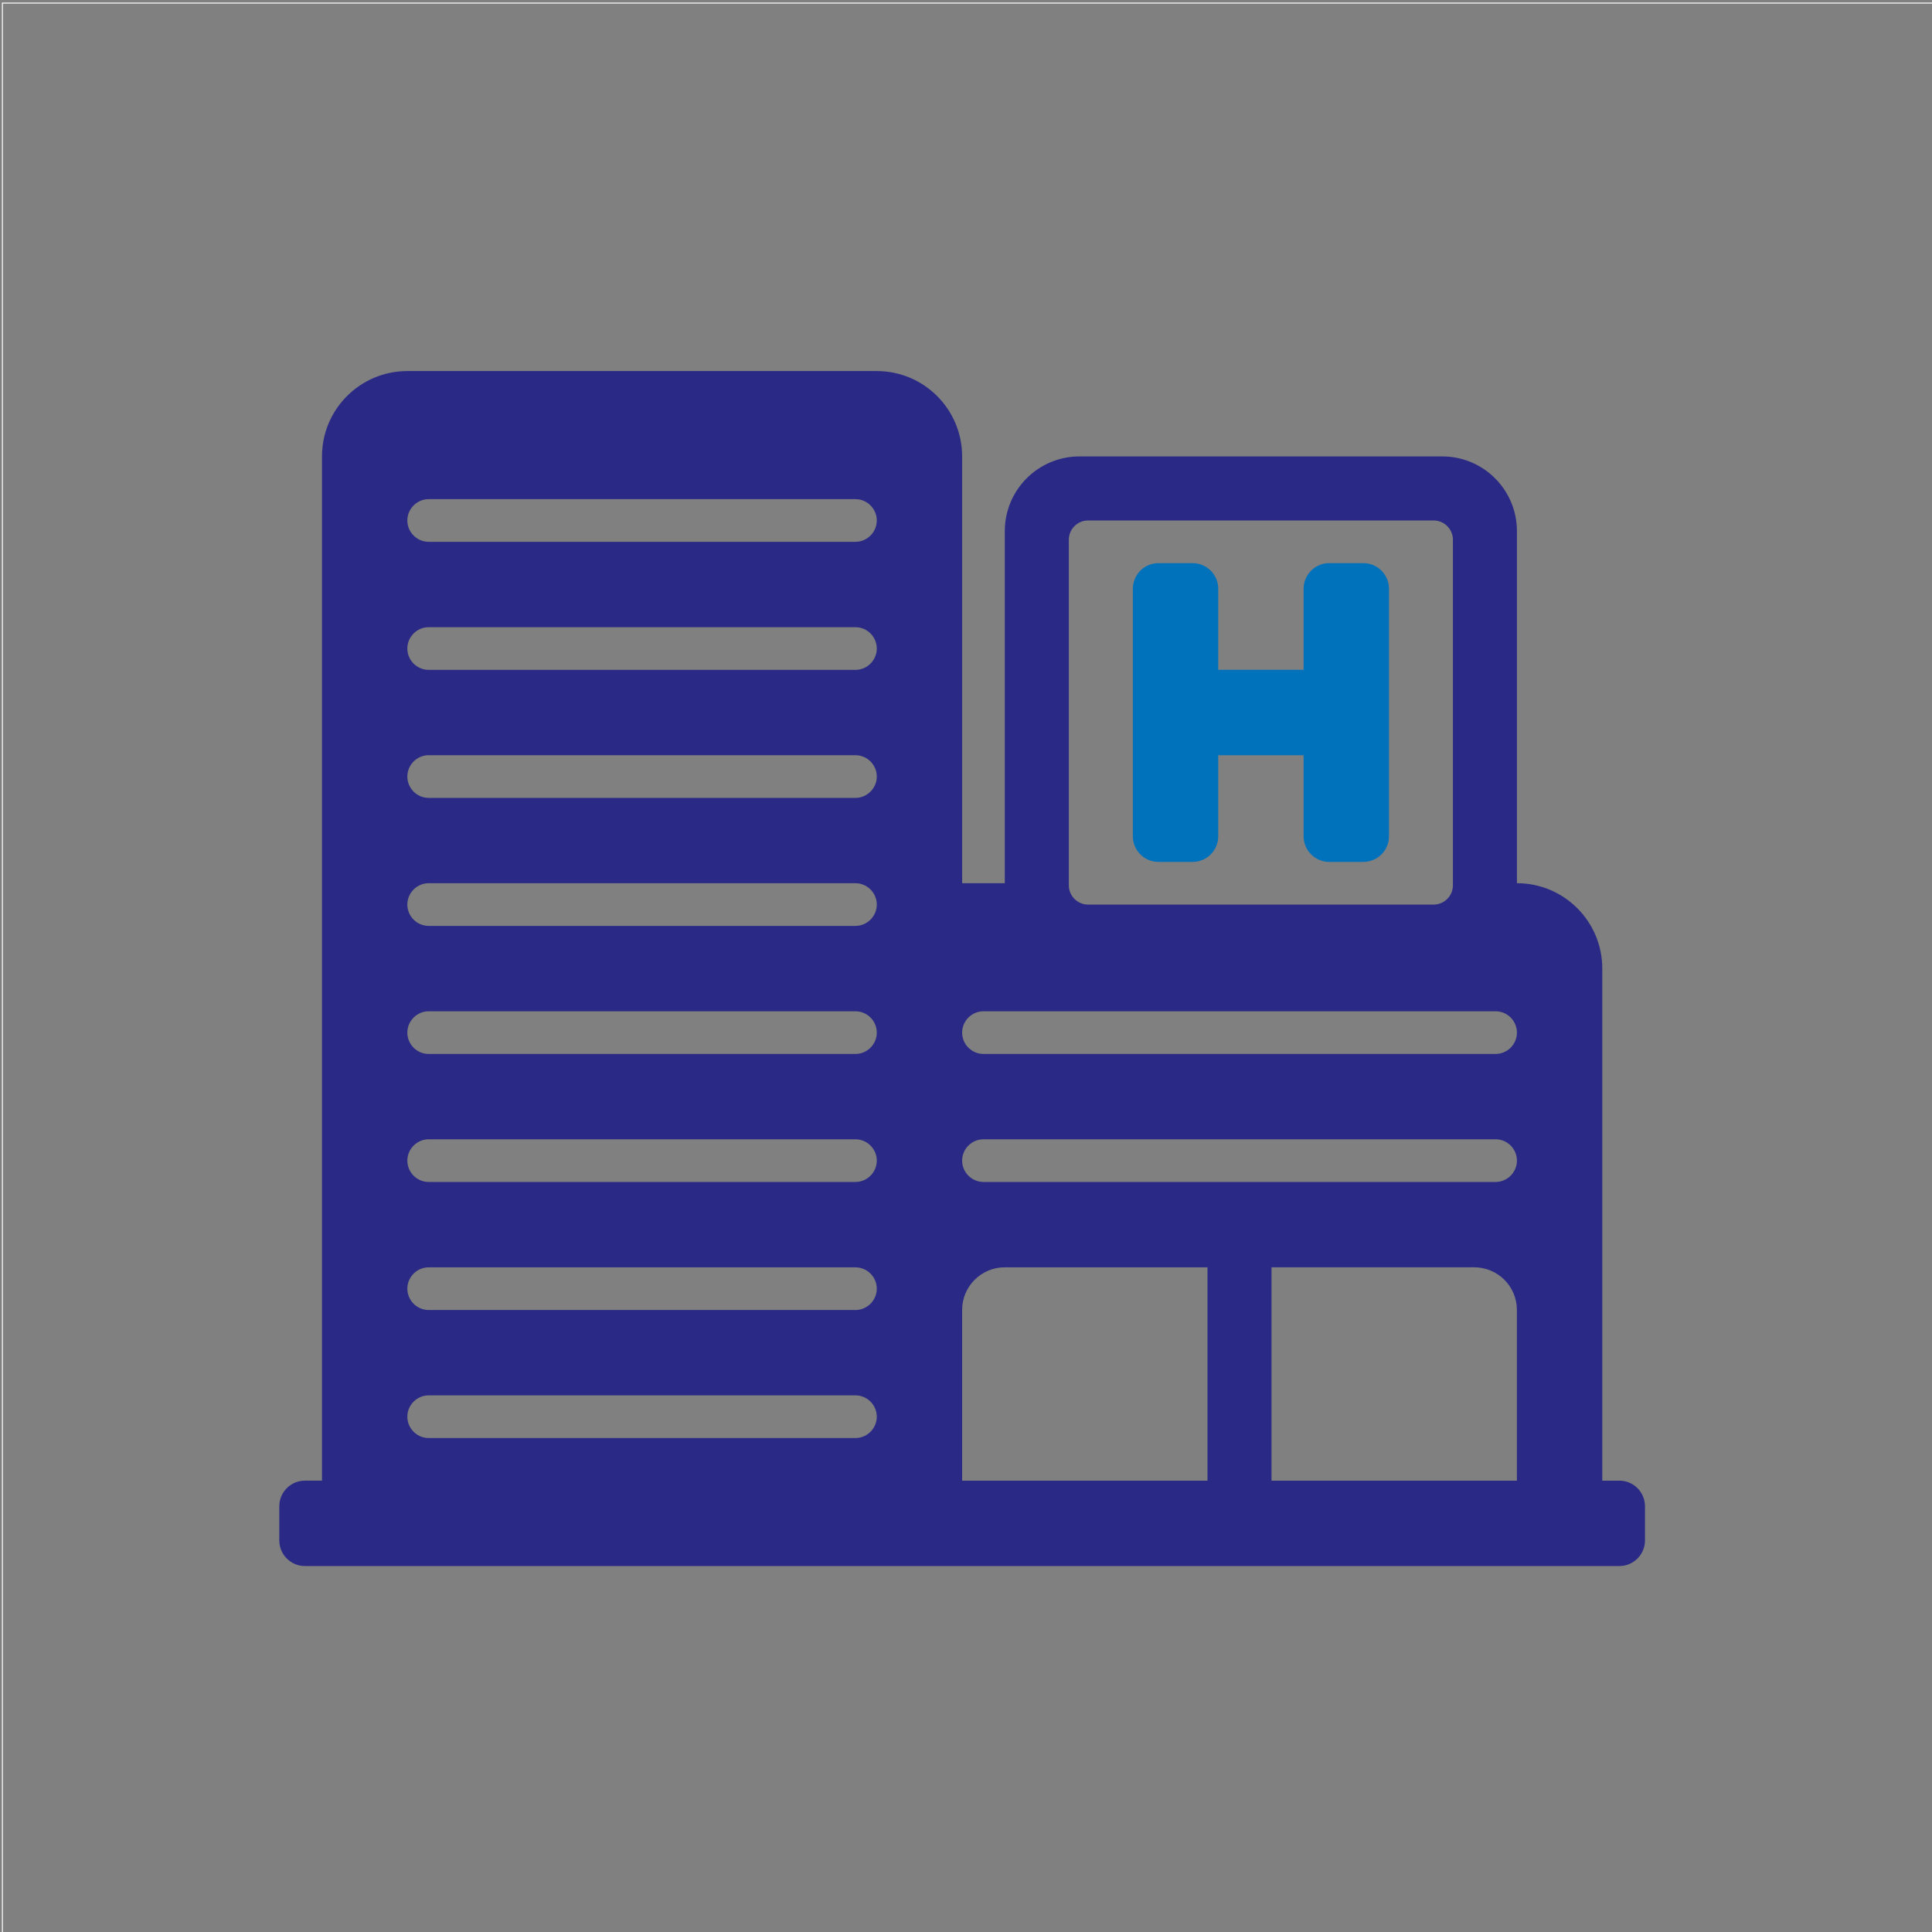 <?xml version="1.0" encoding="UTF-8"?>
<svg xmlns="http://www.w3.org/2000/svg" version="1.1" viewBox="0 0 500 500">
  <rect x="0" y="0" width="500" height="500" fill="#808080" stroke="none"/>
  <defs>
    <style>
      .cls-1 {
        fill: #2a2a86;
      }

      .cls-2 {
        fill: #fff;
      }

      .cls-3 {
        fill: #0072bc;
      }
    </style>
  </defs>
  <!-- Generator: Adobe Illustrator 28.7.6, SVG Export Plug-In . SVG Version: 1.2.0 Build 188)  -->
  <g>
    <g id="Layer_1">
      <g>
        <path class="cls-1" d="M419.09,383.2h-4.42v-132.54c0-12.2-9.89-22.09-22.09-22.09v-91.12c0-10.67-8.65-19.33-19.33-19.33h-93.88c-10.67,0-19.33,8.65-19.33,19.33v91.12h-11.04v-110.45c0-12.2-9.89-22.09-22.09-22.09h-121.49c-12.2,0-22.09,9.89-22.09,22.09v265.07h-4.42c-3.66,0-6.63,2.97-6.63,6.63v8.84c0,3.66,2.97,6.63,6.63,6.63h340.18c3.66,0,6.63-2.97,6.63-6.63v-8.84c0-3.66-2.97-6.63-6.63-6.63ZM221.39,372.16h-110.45c-3.04,0-5.52-2.49-5.52-5.52s2.49-5.52,5.52-5.52h110.45c3.04,0,5.52,2.49,5.52,5.52s-2.49,5.52-5.52,5.52ZM221.39,339.03h-110.45c-3.04,0-5.52-2.49-5.52-5.52s2.49-5.52,5.52-5.52h110.45c3.04,0,5.52,2.49,5.52,5.52s-2.49,5.52-5.52,5.52ZM221.39,305.89h-110.45c-3.04,0-5.52-2.49-5.52-5.52s2.49-5.52,5.52-5.52h110.45c3.04,0,5.52,2.49,5.52,5.52s-2.49,5.52-5.52,5.52ZM221.39,272.76h-110.45c-3.04,0-5.52-2.49-5.52-5.52s2.49-5.52,5.52-5.52h110.45c3.04,0,5.52,2.49,5.52,5.52s-2.49,5.52-5.52,5.52ZM221.39,239.62h-110.45c-3.04,0-5.52-2.49-5.52-5.52s2.49-5.52,5.52-5.52h110.45c3.04,0,5.52,2.49,5.52,5.52s-2.49,5.52-5.52,5.52ZM221.39,206.49h-110.45c-3.04,0-5.52-2.49-5.52-5.52s2.49-5.52,5.52-5.52h110.45c3.04,0,5.52,2.49,5.52,5.52s-2.49,5.52-5.52,5.52ZM221.39,173.36h-110.45c-3.04,0-5.52-2.49-5.52-5.52s2.49-5.52,5.52-5.52h110.45c3.04,0,5.52,2.49,5.52,5.52s-2.49,5.52-5.52,5.52ZM221.39,140.22h-110.45c-3.04,0-5.52-2.49-5.52-5.52s2.49-5.52,5.52-5.52h110.45c3.04,0,5.52,2.49,5.52,5.52s-2.49,5.52-5.52,5.52ZM276.61,139.67c0-2.73,2.24-4.97,4.97-4.97h89.46c2.73,0,4.97,2.24,4.97,4.97v89.46c0,2.73-2.24,4.97-4.97,4.97h-89.46c-2.73,0-4.97-2.24-4.97-4.97v-89.46ZM312.51,383.2h-63.51v-44.18c0-6.1,4.94-11.04,11.04-11.04h52.46v55.22ZM392.58,383.2h-63.51v-55.22h52.46c6.1,0,11.04,4.94,11.04,11.04v44.18ZM387.06,305.89h-132.54c-3.04,0-5.52-2.49-5.52-5.52s2.49-5.52,5.52-5.52h132.54c3.04,0,5.52,2.49,5.52,5.52s-2.49,5.52-5.52,5.52ZM387.06,272.76h-132.54c-3.04,0-5.52-2.49-5.52-5.52s2.49-5.52,5.52-5.52h132.54c3.04,0,5.52,2.49,5.52,5.52s-2.49,5.52-5.52,5.52Z"/>
        <path class="cls-3" d="M299.81,223.06h8.84c3.66,0,6.63-2.97,6.63-6.63v-20.98h22.09v20.98c0,3.66,2.97,6.63,6.63,6.63h8.84c3.66,0,6.63-2.97,6.63-6.63v-64.06c0-3.66-2.97-6.63-6.63-6.63h-8.84c-3.66,0-6.63,2.97-6.63,6.63v20.98h-22.09v-20.98c0-3.66-2.97-6.63-6.63-6.63h-8.84c-3.66,0-6.63,2.97-6.63,6.63v64.06c0,3.66,2.97,6.63,6.63,6.63Z"/>
      </g>
      <path class="cls-2" d="M500.25.92v499.5H.75V.92h499.5M500.5.67H.5v500h500V.67h0Z"/>
    </g>
  </g>
</svg>